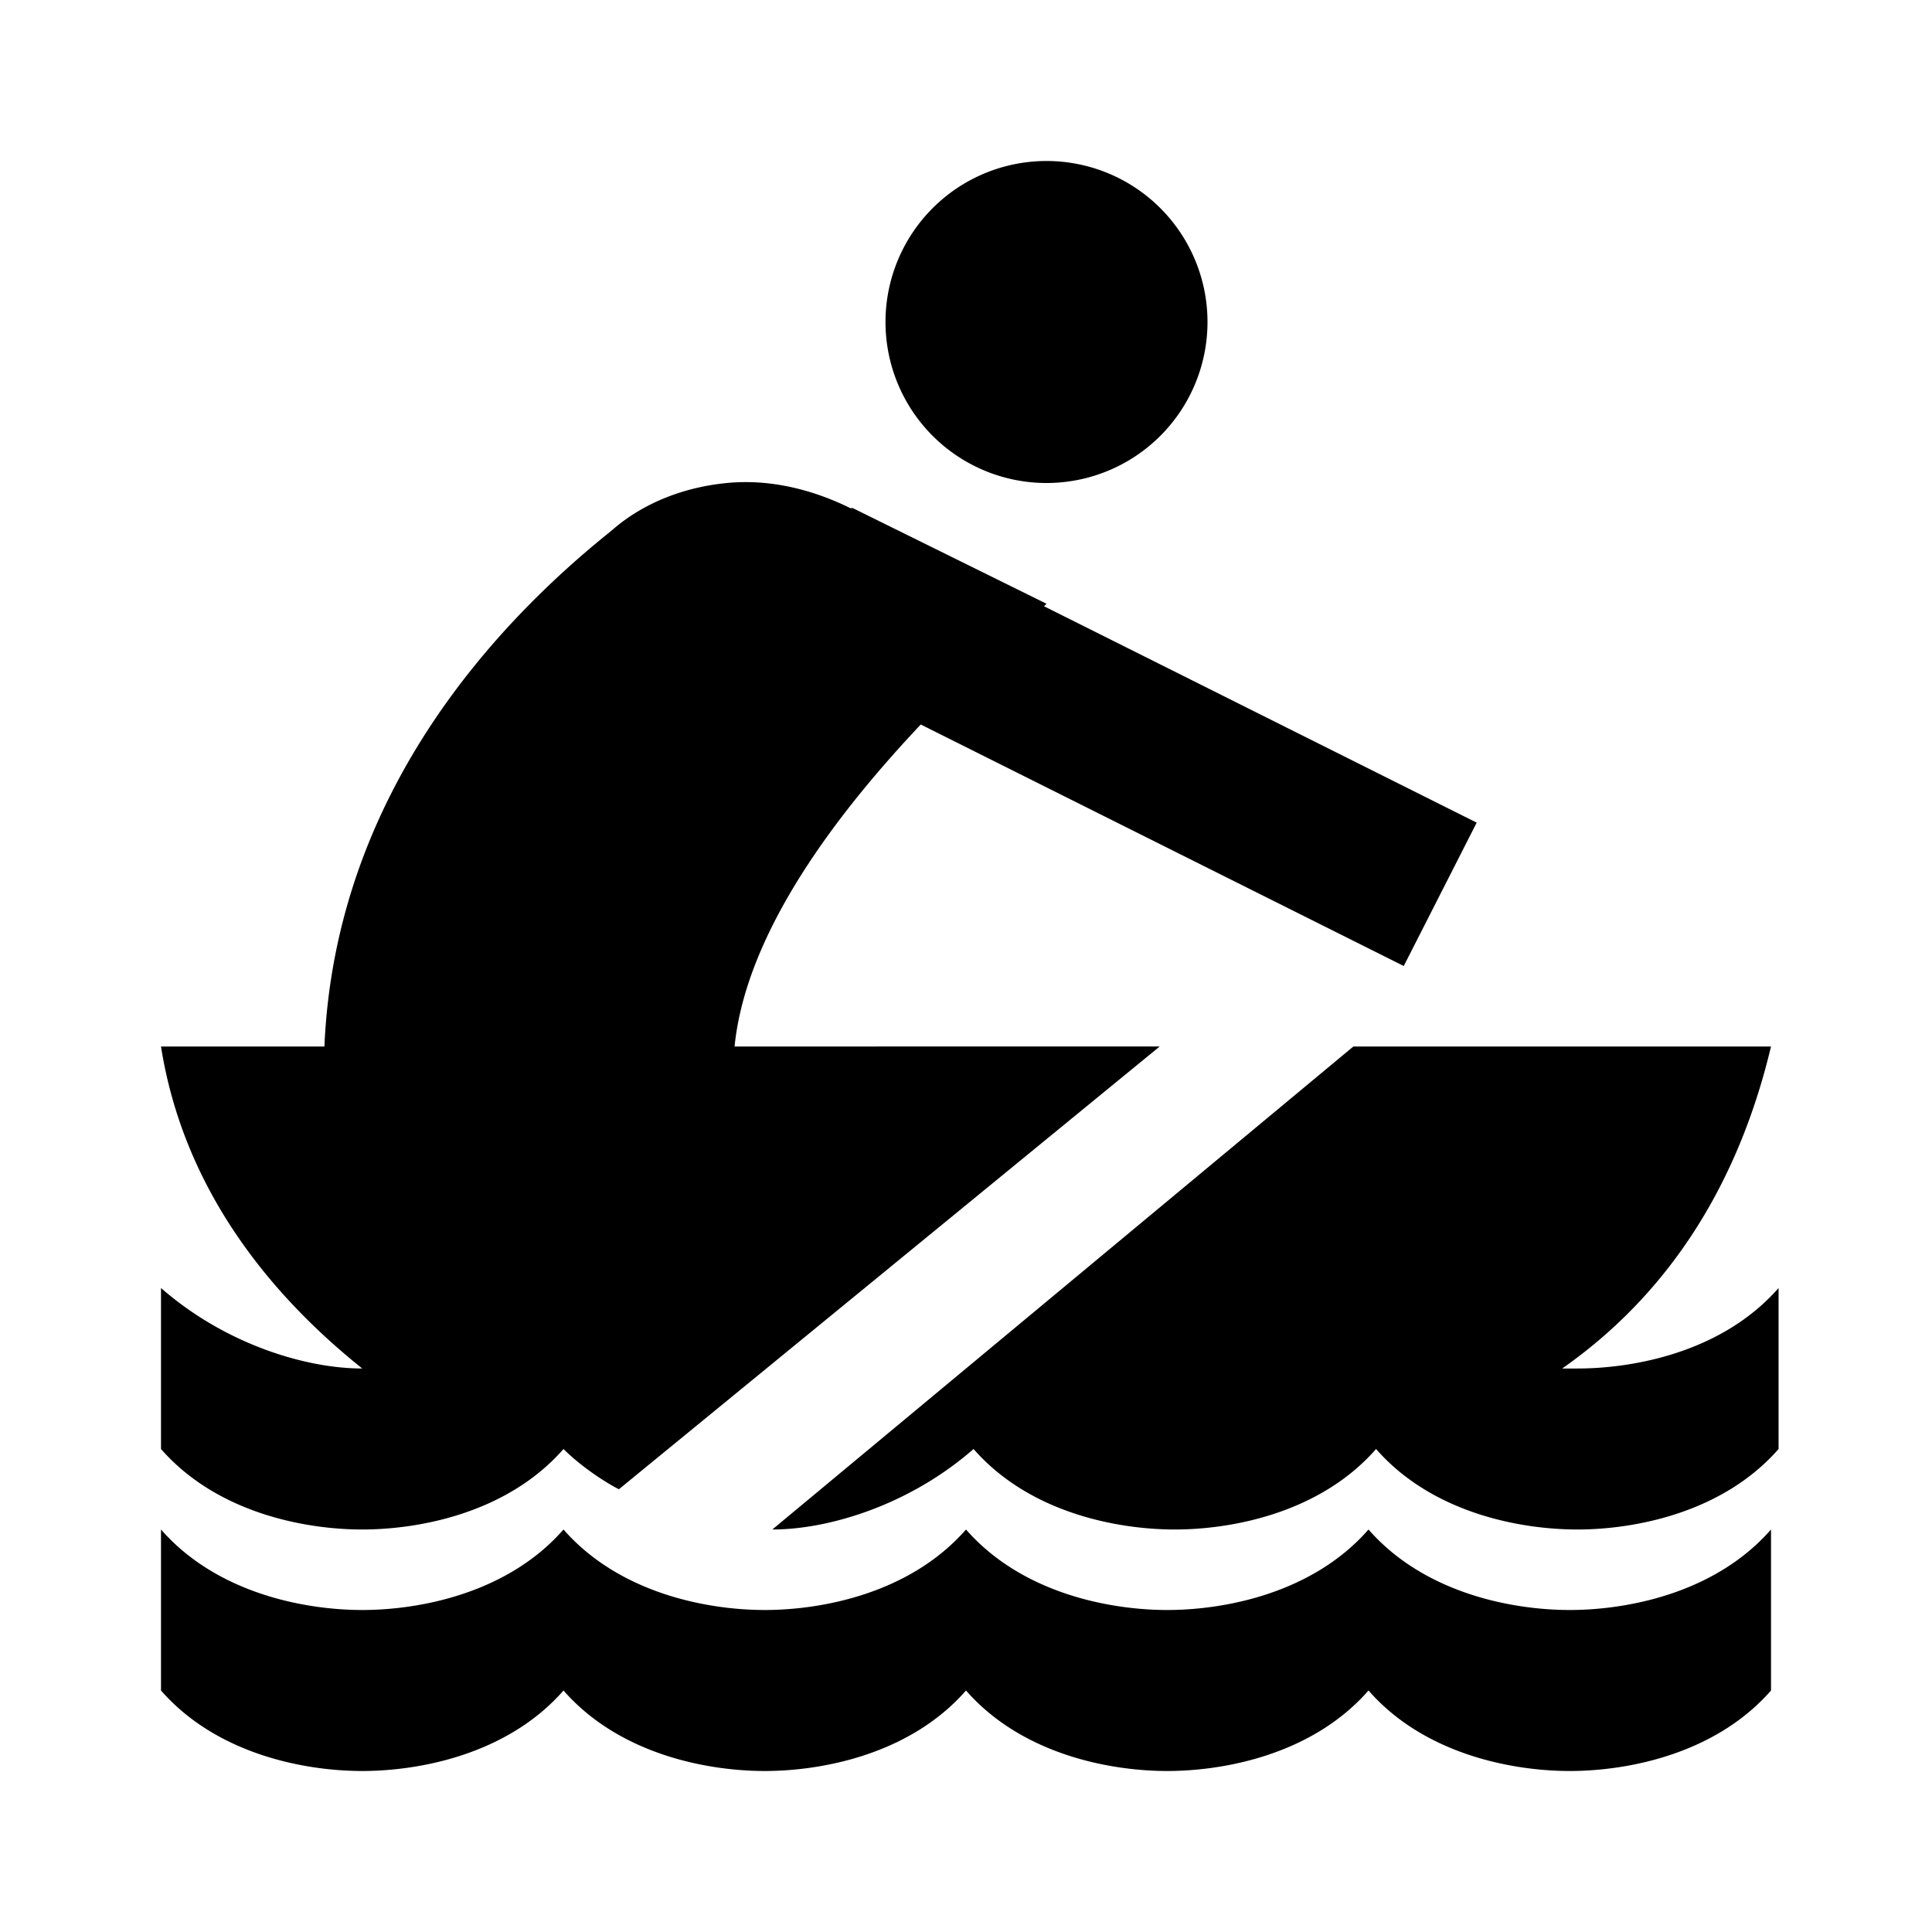 <svg xmlns="http://www.w3.org/2000/svg" viewBox="0 0 24 24"><path d="M13 2a1.999 1.999 0 1 0 0 4 1.999 1.999 0 1 0 0-4zM9.031 6c-.523.05-1.039.242-1.437.594C6.144 7.754 4.164 9.879 4.03 13H2c.3 1.898 1.5 3.2 2.5 4-.7 0-1.7-.3-2.5-1v2c.7.8 1.8 1 2.5 1s1.8-.2 2.5-1c.2.2.488.398.688.5l6.718-5.5H9.125c.145-1.438 1.3-2.926 2.313-4l6 3 .906-1.781-5.375-2.688L13 7.5l-2.406-1.188c-.008-.003-.024.004-.031 0C10.07 6.07 9.546 5.95 9.03 6zm7.781 7l-7.218 6c.699 0 1.699-.3 2.5-1 .699.8 1.8 1 2.5 1 .699 0 1.8-.2 2.5-1 .699.8 1.8 1 2.5 1 .699 0 1.8-.2 2.5-1v-2c-.7.8-1.801 1-2.5 1h-.188c1-.7 2.094-1.898 2.594-4zM2 19v2c.7.8 1.8 1 2.5 1s1.8-.2 2.5-1c.7.8 1.8 1 2.5 1s1.8-.2 2.5-1c.7.8 1.8 1 2.5 1s1.8-.2 2.5-1c.7.8 1.8 1 2.5 1s1.8-.2 2.5-1v-2c-.7.8-1.8 1-2.5 1s-1.8-.2-2.5-1c-.7.8-1.8 1-2.5 1s-1.8-.2-2.5-1c-.7.8-1.8 1-2.5 1s-1.8-.2-2.5-1c-.7.8-1.8 1-2.5 1s-1.8-.2-2.5-1z"/></svg>